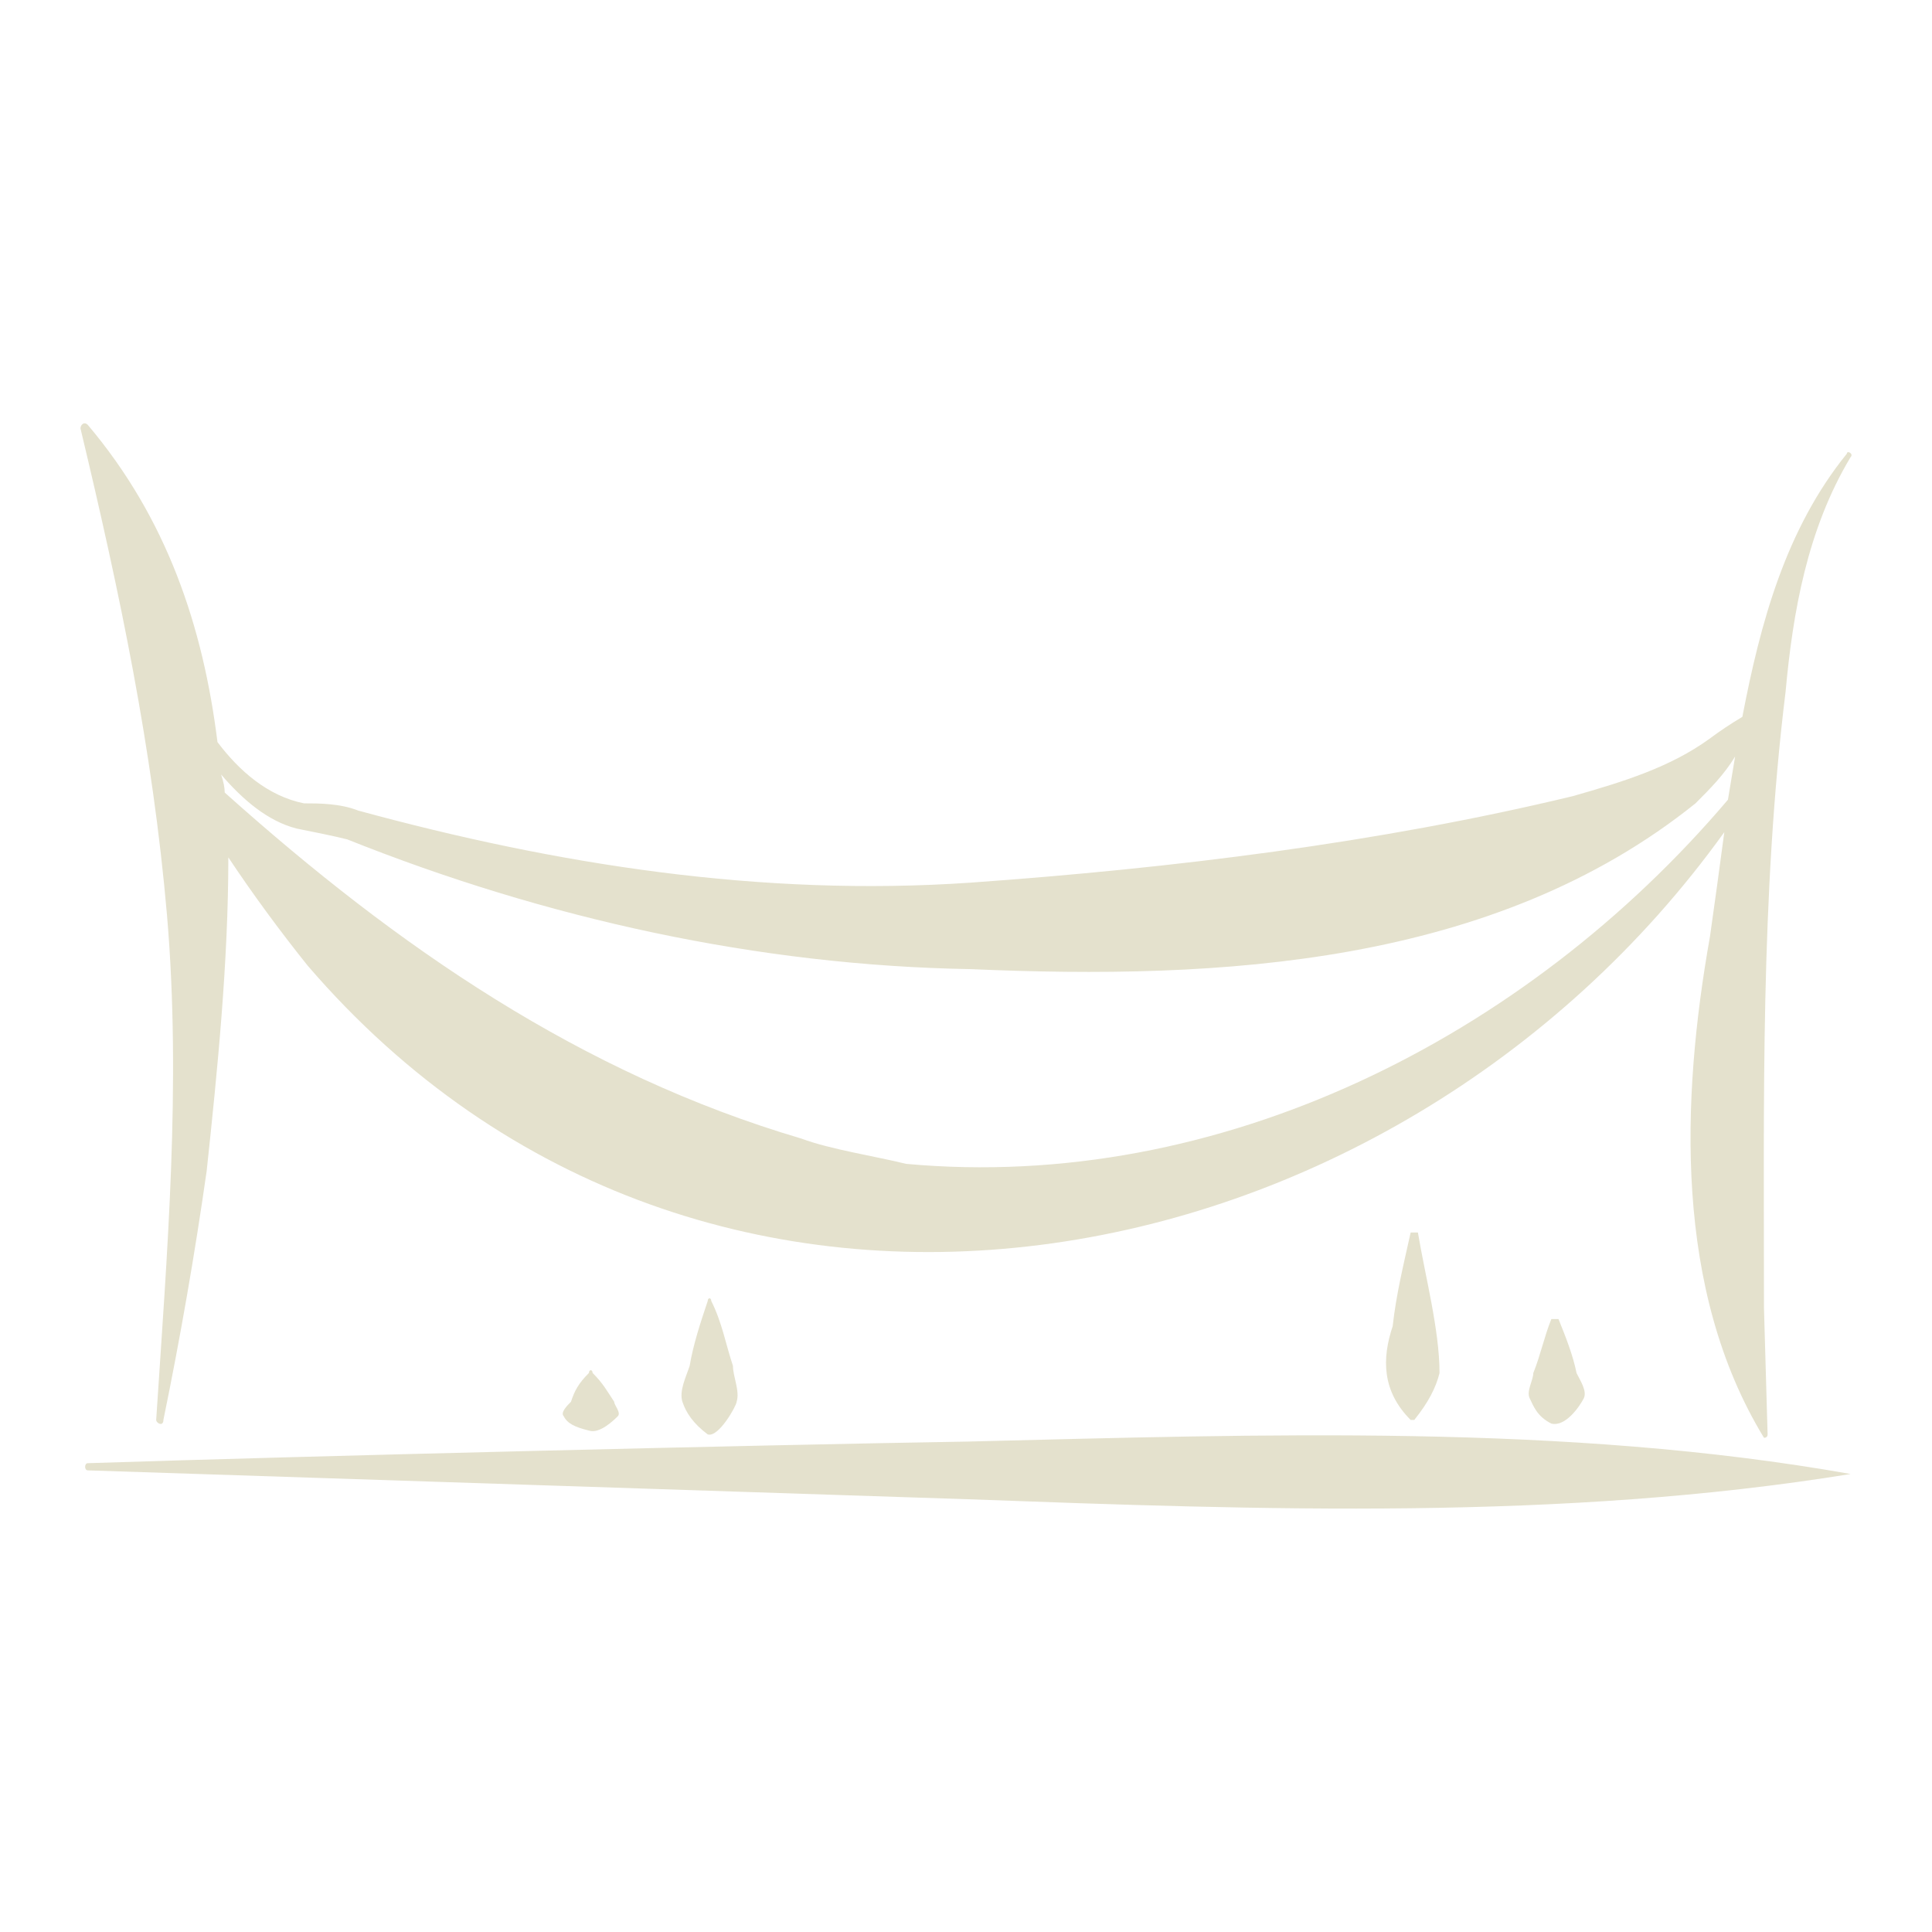 <svg width="32" height="32" viewBox="0 0 32 32" fill="none" xmlns="http://www.w3.org/2000/svg">
<path d="M2.587 23.516C2.587 23.576 2.707 23.635 2.707 23.516C2.985 22.163 3.224 20.789 3.423 19.396C3.602 17.724 3.782 15.933 3.782 14.201C4.18 14.799 4.617 15.396 5.095 15.993C11.663 23.635 23.067 21.426 28.56 13.783C28.481 14.38 28.401 14.958 28.322 15.515C27.844 18.202 27.724 21.366 29.217 23.814C29.257 23.814 29.277 23.794 29.277 23.755L29.217 21.665C29.217 18.262 29.157 14.858 29.575 11.455C29.695 10.141 29.934 8.768 30.65 7.574C30.71 7.514 30.59 7.454 30.59 7.514C29.575 8.768 29.157 10.32 28.859 11.873C28.66 11.992 28.481 12.112 28.322 12.231C27.665 12.709 26.889 12.947 26.053 13.186C22.828 13.963 19.425 14.38 16.081 14.619C12.618 14.858 9.215 14.321 5.931 13.425C5.632 13.306 5.274 13.306 5.035 13.306C4.438 13.186 3.961 12.768 3.602 12.291C3.364 10.38 2.766 8.589 1.453 7.036C1.393 6.977 1.333 7.036 1.333 7.096C1.99 9.843 2.528 12.41 2.766 15.157C3.005 17.963 2.766 20.769 2.587 23.516ZM4.916 13.724C5.215 13.784 5.513 13.843 5.752 13.903C9.036 15.216 12.559 15.993 16.081 16.052C20.201 16.232 24.739 15.993 28.083 13.306C28.322 13.067 28.56 12.828 28.739 12.53C28.7 12.768 28.66 13.007 28.62 13.246C25.276 17.187 20.201 19.754 15.007 19.277C14.529 19.157 13.753 19.038 13.275 18.859C9.633 17.784 6.588 15.694 3.722 13.127C3.722 13.047 3.702 12.947 3.662 12.828C4.02 13.246 4.438 13.604 4.916 13.724Z" fill="#E4E1CD"/>
<path d="M16.023 23.877C12.441 23.936 5.097 24.116 1.454 24.235C1.395 24.235 1.395 24.354 1.454 24.354C5.097 24.474 12.441 24.713 16.023 24.832C20.919 25.011 25.875 25.19 30.652 24.414C25.935 23.578 20.919 23.757 16.023 23.877Z" fill="#E4E1CD"/>
<path d="M23.365 20.414C23.246 20.951 23.127 21.429 23.067 21.966C22.888 22.504 22.888 23.041 23.365 23.519C23.365 23.519 23.385 23.519 23.425 23.519C23.664 23.22 23.783 22.982 23.843 22.743C23.843 22.026 23.604 21.131 23.485 20.414H23.365Z" fill="#E4E1CD"/>
<path d="M25.695 21.848C25.575 22.146 25.516 22.445 25.396 22.743C25.396 22.863 25.277 23.042 25.337 23.161C25.396 23.281 25.456 23.46 25.695 23.579C25.934 23.639 26.172 23.281 26.232 23.161C26.292 23.042 26.172 22.863 26.113 22.743C26.053 22.445 25.934 22.146 25.814 21.848C25.814 21.848 25.755 21.848 25.695 21.848Z" fill="#E4E1CD"/>
<path d="M11.722 21.549C11.602 21.907 11.483 22.265 11.423 22.623C11.364 22.803 11.244 23.041 11.304 23.221C11.364 23.4 11.483 23.579 11.722 23.758C11.901 23.818 12.2 23.28 12.2 23.221C12.259 23.041 12.14 22.803 12.14 22.623C12.02 22.265 11.961 21.907 11.781 21.549C11.781 21.489 11.722 21.489 11.722 21.549Z" fill="#E4E1CD"/>
<path d="M9.755 22.74C9.576 22.919 9.516 23.039 9.457 23.218C9.397 23.277 9.277 23.397 9.337 23.457C9.397 23.576 9.516 23.636 9.755 23.695C9.934 23.755 10.173 23.516 10.233 23.457C10.292 23.397 10.173 23.277 10.173 23.218C10.054 23.039 9.994 22.919 9.815 22.74C9.815 22.68 9.755 22.68 9.755 22.74Z" fill="#E4E1CD"/>
</svg>
